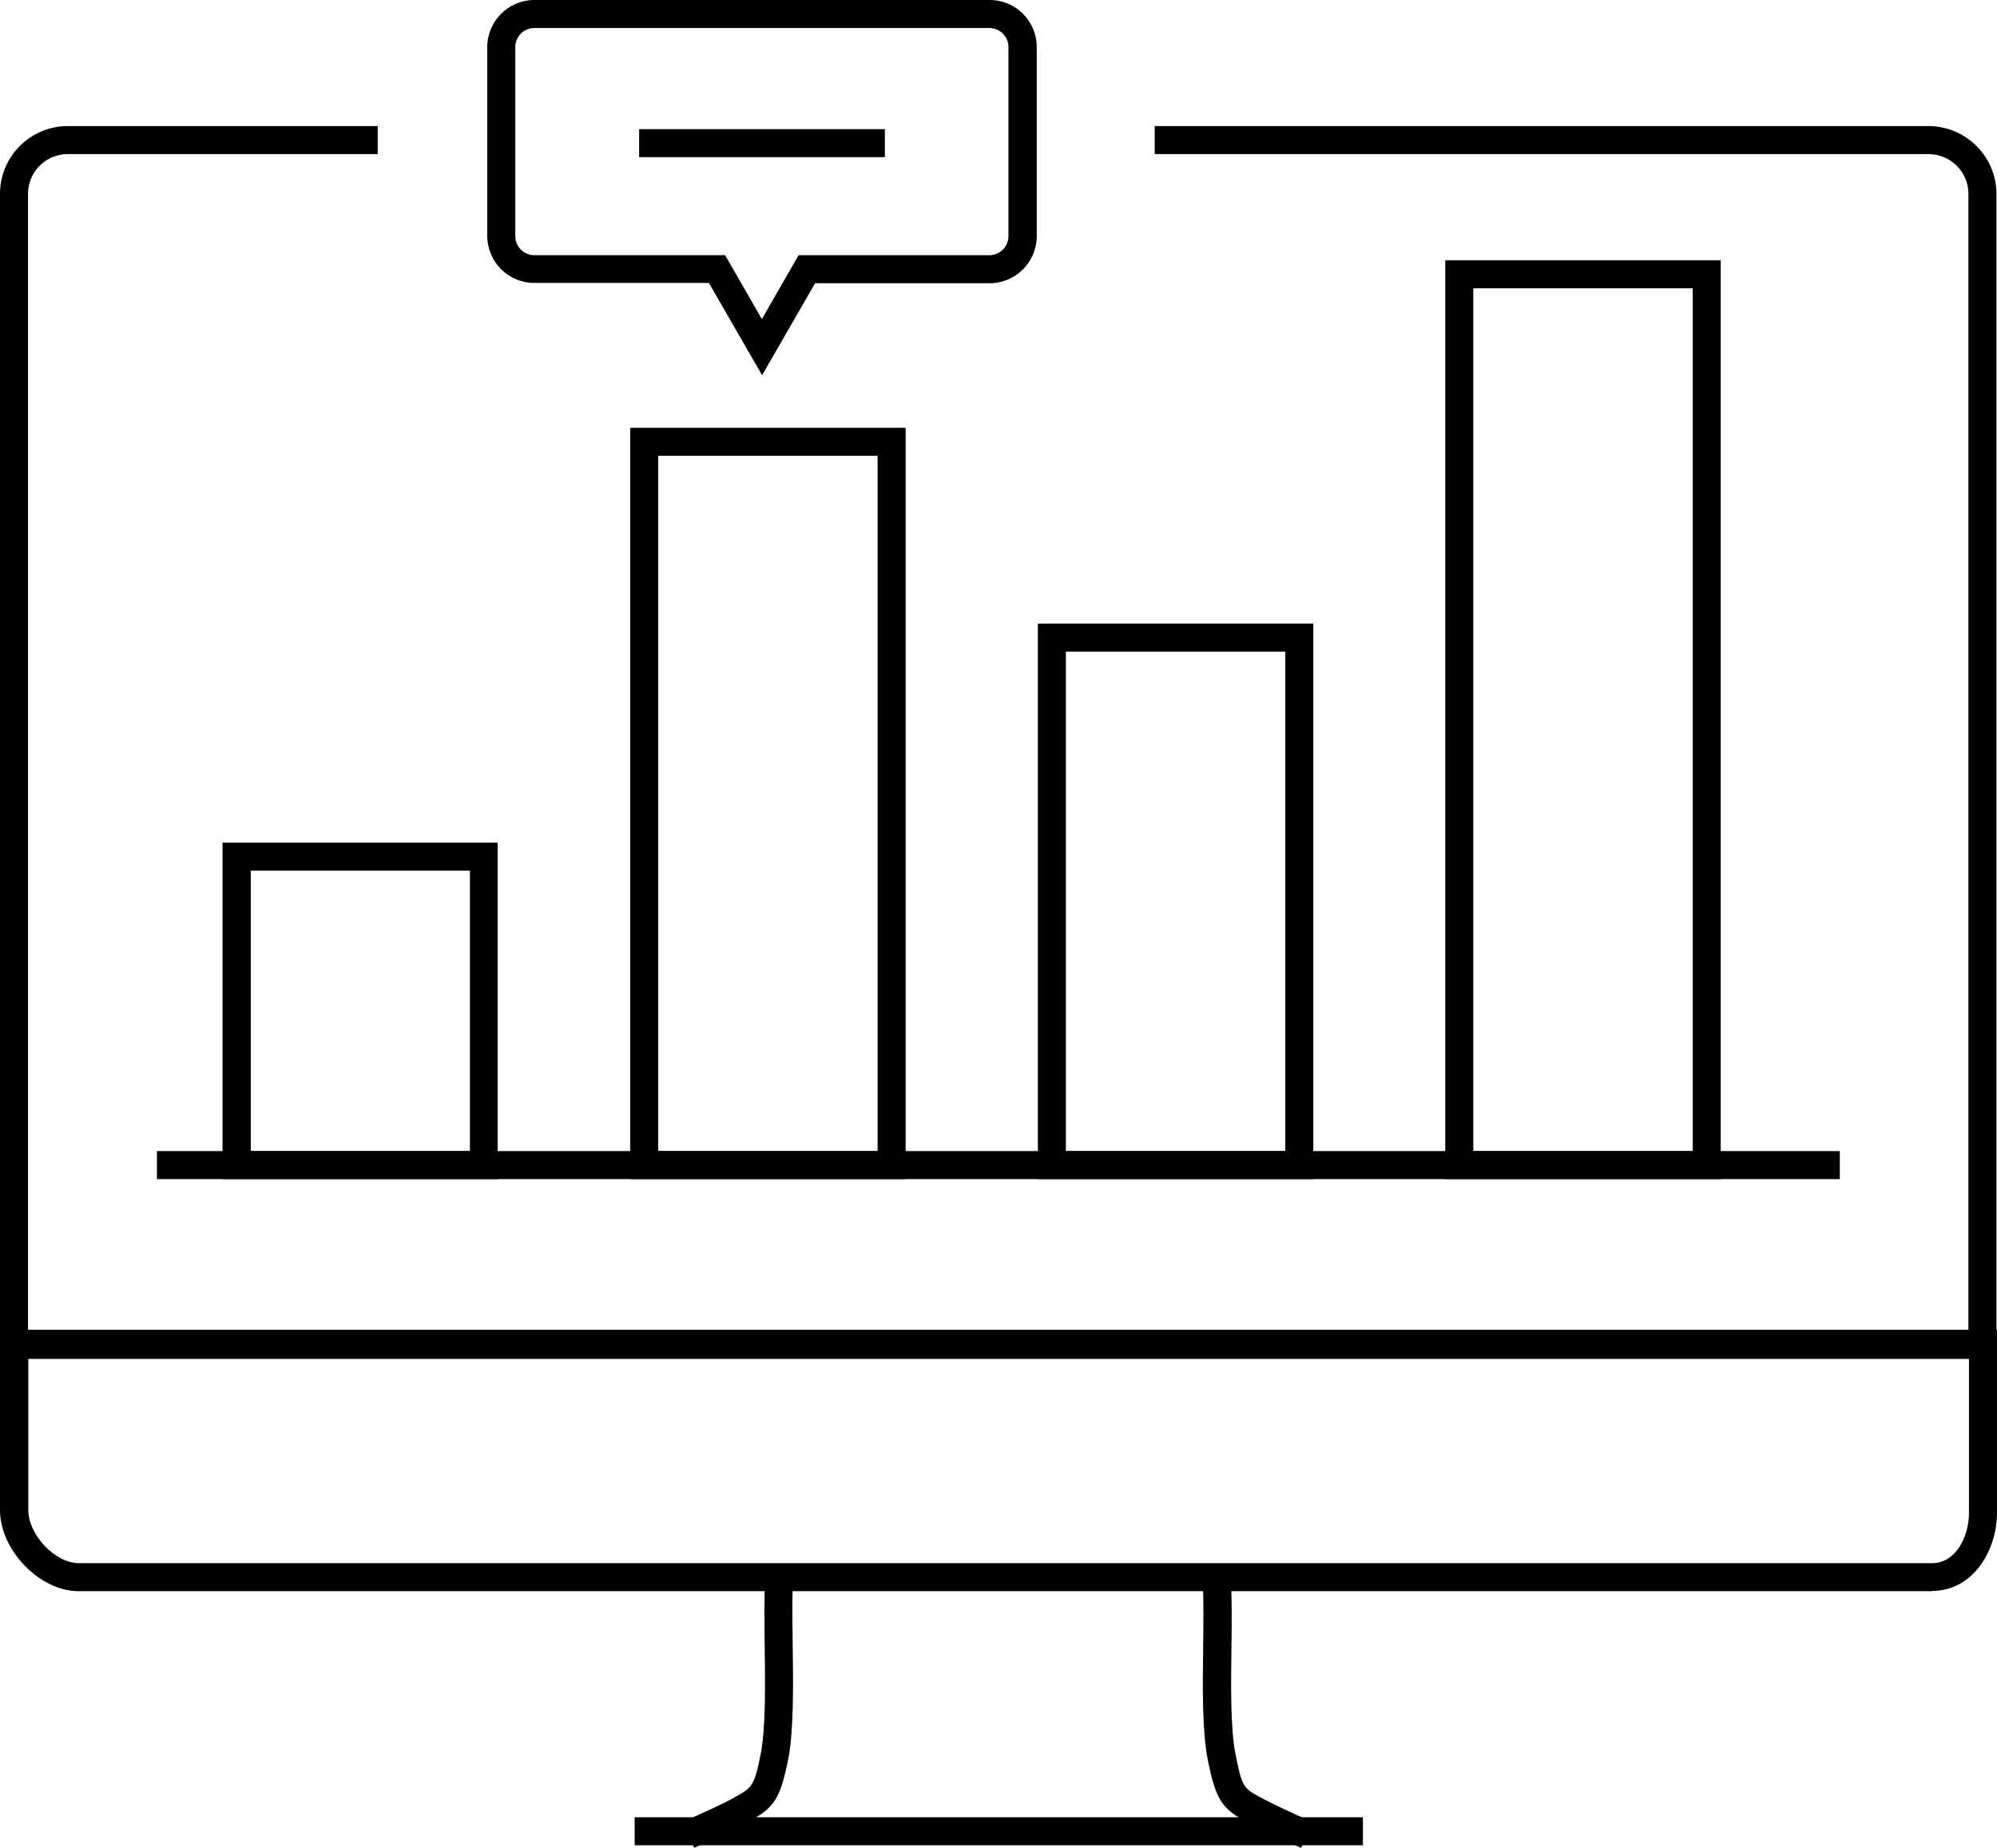 <?xml version="1.0" encoding="UTF-8"?><svg id="Ebene_1" xmlns="http://www.w3.org/2000/svg" viewBox="0 0 71.27 65.96"><g><path d="M71.25,48.51H0V6.92c0-1.34,1.09-2.42,2.42-2.42H13.48v1H2.42c-.79,0-1.42,.64-1.42,1.42V47.51H70.25V6.92c0-.79-.64-1.42-1.43-1.42h-27.61v-1h27.61c1.34,0,2.43,1.09,2.43,2.42V48.51Z"/><path d="M68.96,56.8H2.8C1.42,56.8,0,55.34,0,53.9v-6.43H71.27v6.52c0,1.38-.87,2.8-2.31,2.8ZM1.01,48.47v5.43c0,.89,.96,1.9,1.8,1.9H68.96c.82,0,1.31-.92,1.31-1.8v-5.52H1.01Z"/><path d="M24.77,65.95l-.4-.92c.76-.33,1.41-.63,1.76-.82l.1-.06c.61-.34,.69-.38,.92-1.55,.18-.92,.16-2.5,.14-3.89-.01-.93-.02-1.8,.02-2.4l1,.08c-.05,.55-.03,1.4-.02,2.31,.02,1.44,.04,3.08-.16,4.1-.29,1.47-.54,1.75-1.42,2.23l-.1,.06c-.52,.29-1.38,.67-1.84,.87Z"/><path d="M46.43,65.96c-.58-.25-1.38-.61-1.86-.87-.95-.53-1.17-.78-1.47-2.29-.2-1.03-.18-2.63-.16-4.05,.01-.89,.02-1.72-.02-2.28l1-.08c.05,.6,.04,1.46,.03,2.37-.02,1.37-.04,2.92,.14,3.84,.24,1.2,.27,1.22,.91,1.57,.41,.22,1.04,.52,1.84,.87l-.4,.92Z"/><rect x="22.65" y="64.87" width="25.99" height="1"/></g><g><path d="M17.77,42.09H7.94v-12.01h9.82v12.01Zm-8.82-1h7.82v-10.01h-7.82v10.01Z"/><path d="M32.32,42.09h-9.83V15.27h9.83v26.82Zm-8.83-1h7.83V16.27h-7.83v24.82Z"/><path d="M46.87,42.09h-9.83V22.26h9.83v19.83Zm-8.83-1h7.83V23.26h-7.83v17.83Z"/><path d="M61.41,42.09h-9.83V9.29h9.83V42.09Zm-8.83-1h7.83V10.29h-7.83v30.8Z"/><path d="M27.19,13.38l-1.89-3.28h-6.23c-.93,0-1.68-.75-1.68-1.68V1.68c0-.92,.75-1.68,1.68-1.68h16.25c.93,0,1.68,.75,1.68,1.68v6.75c0,.92-.75,1.68-1.68,1.68h-6.23l-1.89,3.28ZM19.07,1c-.37,0-.68,.3-.68,.68v6.75c0,.37,.3,.68,.68,.68h6.81l1.31,2.28,1.31-2.28h6.81c.37,0,.68-.3,.68-.68V1.68c0-.37-.3-.68-.68-.68H19.07Z"/><rect x="22.81" y="4.61" width="8.77" height="1"/><rect x="5.6" y="41.09" width="60.06" height="1"/></g></svg>